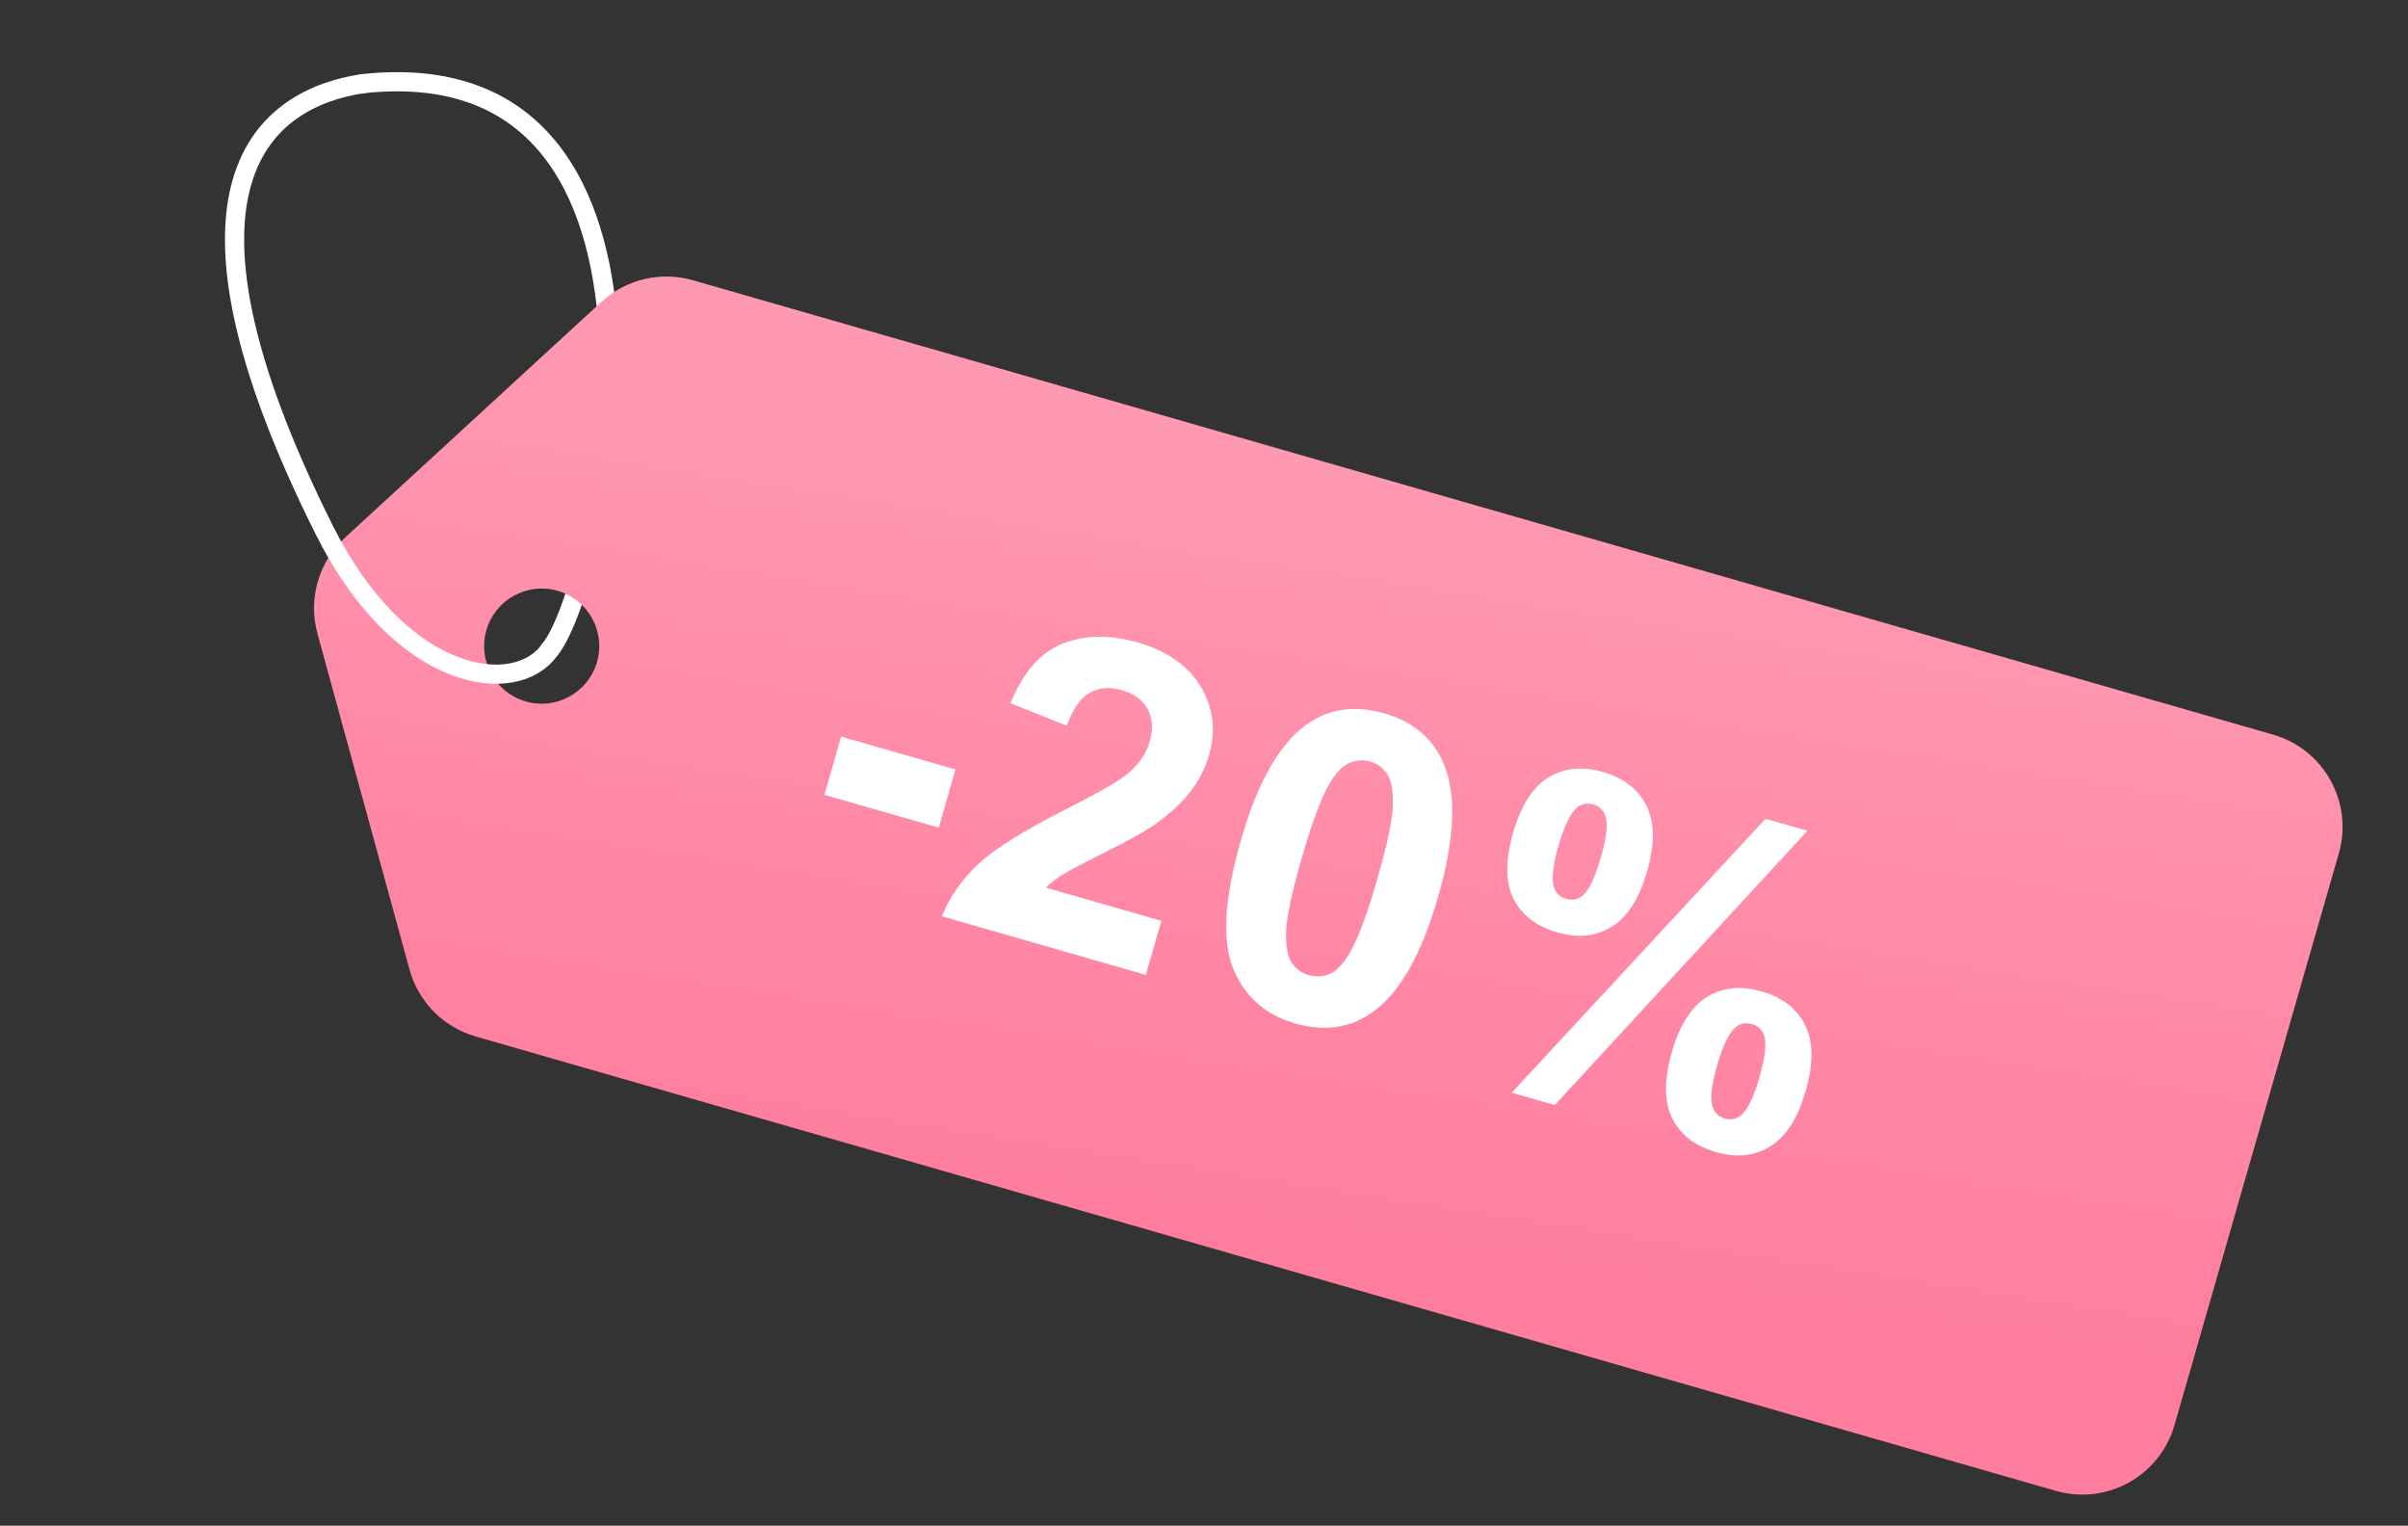 <?xml version="1.0" encoding="UTF-8"?> <svg xmlns="http://www.w3.org/2000/svg" width="251" height="159" viewBox="0 0 251 159" fill="none"><rect x="0" y="0" width="251" height="159" fill="#333333" stroke="none"/><path d="M57.293 67.722C62.793 61.222 74.593 4.722 37.793 8.722" stroke="white" stroke-width="2" stroke-linecap="round"></path><path fill-rule="evenodd" clip-rule="evenodd" d="M72.228 29.207C68.876 28.244 65.265 29.096 62.697 31.456L35.966 56.026C33.209 58.56 32.099 62.422 33.089 66.033L42.69 101.049C43.612 104.412 46.219 107.052 49.571 108.015L214.284 155.369C219.592 156.895 225.132 153.83 226.658 148.522L243.789 88.935C245.315 83.627 242.249 78.088 236.941 76.562L72.228 29.207ZM54.806 73.103C57.991 74.018 61.315 72.179 62.23 68.994C63.146 65.809 61.307 62.485 58.122 61.57C54.937 60.654 51.613 62.494 50.698 65.678C49.782 68.863 51.621 72.187 54.806 73.103Z" fill="url(#paint0_linear_1146_1256)"></path><path d="M85.935 82.831L87.679 76.765L99.594 80.191L97.851 86.257L85.935 82.831ZM121.058 95.966L119.438 101.601L98.175 95.488C99.018 93.424 100.288 91.608 101.985 90.039C103.687 88.456 106.689 86.577 110.991 84.402C114.457 82.641 116.631 81.396 117.51 80.667C118.705 79.655 119.478 78.537 119.829 77.314C120.218 75.961 120.149 74.82 119.622 73.889C119.114 72.948 118.219 72.294 116.938 71.926C115.672 71.562 114.555 71.653 113.587 72.201C112.62 72.749 111.824 73.891 111.2 75.628L105.329 73.286C106.649 70.05 108.467 67.979 110.785 67.072C113.102 66.164 115.686 66.12 118.535 66.939C121.658 67.837 123.87 69.385 125.17 71.581C126.471 73.778 126.761 76.129 126.041 78.632C125.631 80.057 124.981 81.343 124.091 82.489C123.219 83.625 122.026 84.739 120.513 85.831C119.51 86.555 117.799 87.52 115.38 88.725C112.961 89.931 111.41 90.747 110.727 91.174C110.058 91.604 109.486 92.048 109.012 92.504L121.058 95.966ZM144.276 74.34C147.341 75.221 149.423 77.004 150.521 79.688C151.834 82.87 151.628 87.461 149.903 93.462C148.182 99.449 145.908 103.454 143.083 105.477C140.75 107.144 138.051 107.536 134.986 106.655C131.906 105.769 129.763 103.876 128.556 100.974C127.353 98.057 127.625 93.562 129.371 87.489C131.084 81.531 133.353 77.541 136.178 75.517C138.511 73.851 141.211 73.459 144.276 74.34ZM142.83 79.369C142.096 79.158 141.373 79.208 140.661 79.517C139.953 79.812 139.267 80.518 138.603 81.636C137.734 83.085 136.766 85.666 135.699 89.379C134.631 93.091 134.084 95.7 134.057 97.203C134.034 98.692 134.237 99.748 134.666 100.37C135.109 100.996 135.698 101.414 136.432 101.625C137.165 101.836 137.886 101.794 138.595 101.499C139.307 101.19 139.995 100.476 140.659 99.358C141.523 97.924 142.489 95.35 143.556 91.638C144.624 87.925 145.169 85.324 145.192 83.835C145.219 82.331 145.011 81.266 144.568 80.64C144.143 80.004 143.564 79.58 142.83 79.369ZM157.717 86.804C158.532 83.969 159.755 82.046 161.385 81.035C163.03 80.028 164.918 79.83 167.048 80.442C169.249 81.075 170.773 82.253 171.617 83.976C172.48 85.689 172.502 87.97 171.683 90.82C170.868 93.655 169.638 95.576 167.993 96.583C166.362 97.594 164.482 97.794 162.352 97.181C160.15 96.548 158.618 95.376 157.755 93.663C156.91 91.94 156.897 89.654 157.717 86.804ZM162.457 88.12C161.865 90.178 161.705 91.628 161.977 92.47C162.188 93.091 162.61 93.493 163.243 93.675C163.891 93.861 164.469 93.747 164.978 93.332C165.641 92.76 166.269 91.444 166.86 89.386C167.452 87.328 167.617 85.888 167.355 85.065C167.148 84.429 166.721 84.018 166.073 83.832C165.44 83.649 164.869 83.766 164.36 84.18C163.683 84.749 163.048 86.062 162.457 88.12ZM162.066 115.165L157.576 113.874L184.036 85.326L188.397 86.58L162.066 115.165ZM174.256 109.672C175.071 106.837 176.294 104.913 177.925 103.902C179.57 102.895 181.472 102.702 183.63 103.322C185.803 103.947 187.312 105.121 188.157 106.844C189.016 108.571 189.038 110.852 188.223 113.687C187.403 116.536 186.171 118.465 184.526 119.472C182.896 120.483 181.015 120.683 178.885 120.07C176.684 119.437 175.153 118.257 174.294 116.53C173.45 114.807 173.437 112.521 174.256 109.672ZM178.99 111.009C178.398 113.067 178.24 114.51 178.517 115.337C178.723 115.973 179.143 116.382 179.777 116.564C180.424 116.75 180.995 116.634 181.489 116.215C182.167 115.646 182.802 114.333 183.393 112.275C183.985 110.217 184.152 108.769 183.894 107.932C183.683 107.31 183.254 106.907 182.607 106.72C181.959 106.534 181.388 106.651 180.894 107.069C180.216 107.638 179.581 108.951 178.99 111.009Z" fill="white"></path><path d="M37.794 8.722C27.794 10.222 15.649 18.927 33.794 55.222C41.793 71.222 53.794 72.722 57.294 67.722" stroke="white" stroke-width="2" stroke-linecap="round"></path><defs><linearGradient id="paint0_linear_1146_1256" x1="145.501" y1="50.273" x2="132.896" y2="130.657" gradientUnits="userSpaceOnUse"><stop stop-color="#FF98B1"></stop><stop offset="1" stop-color="#FF7D9D"></stop></linearGradient></defs></svg> 